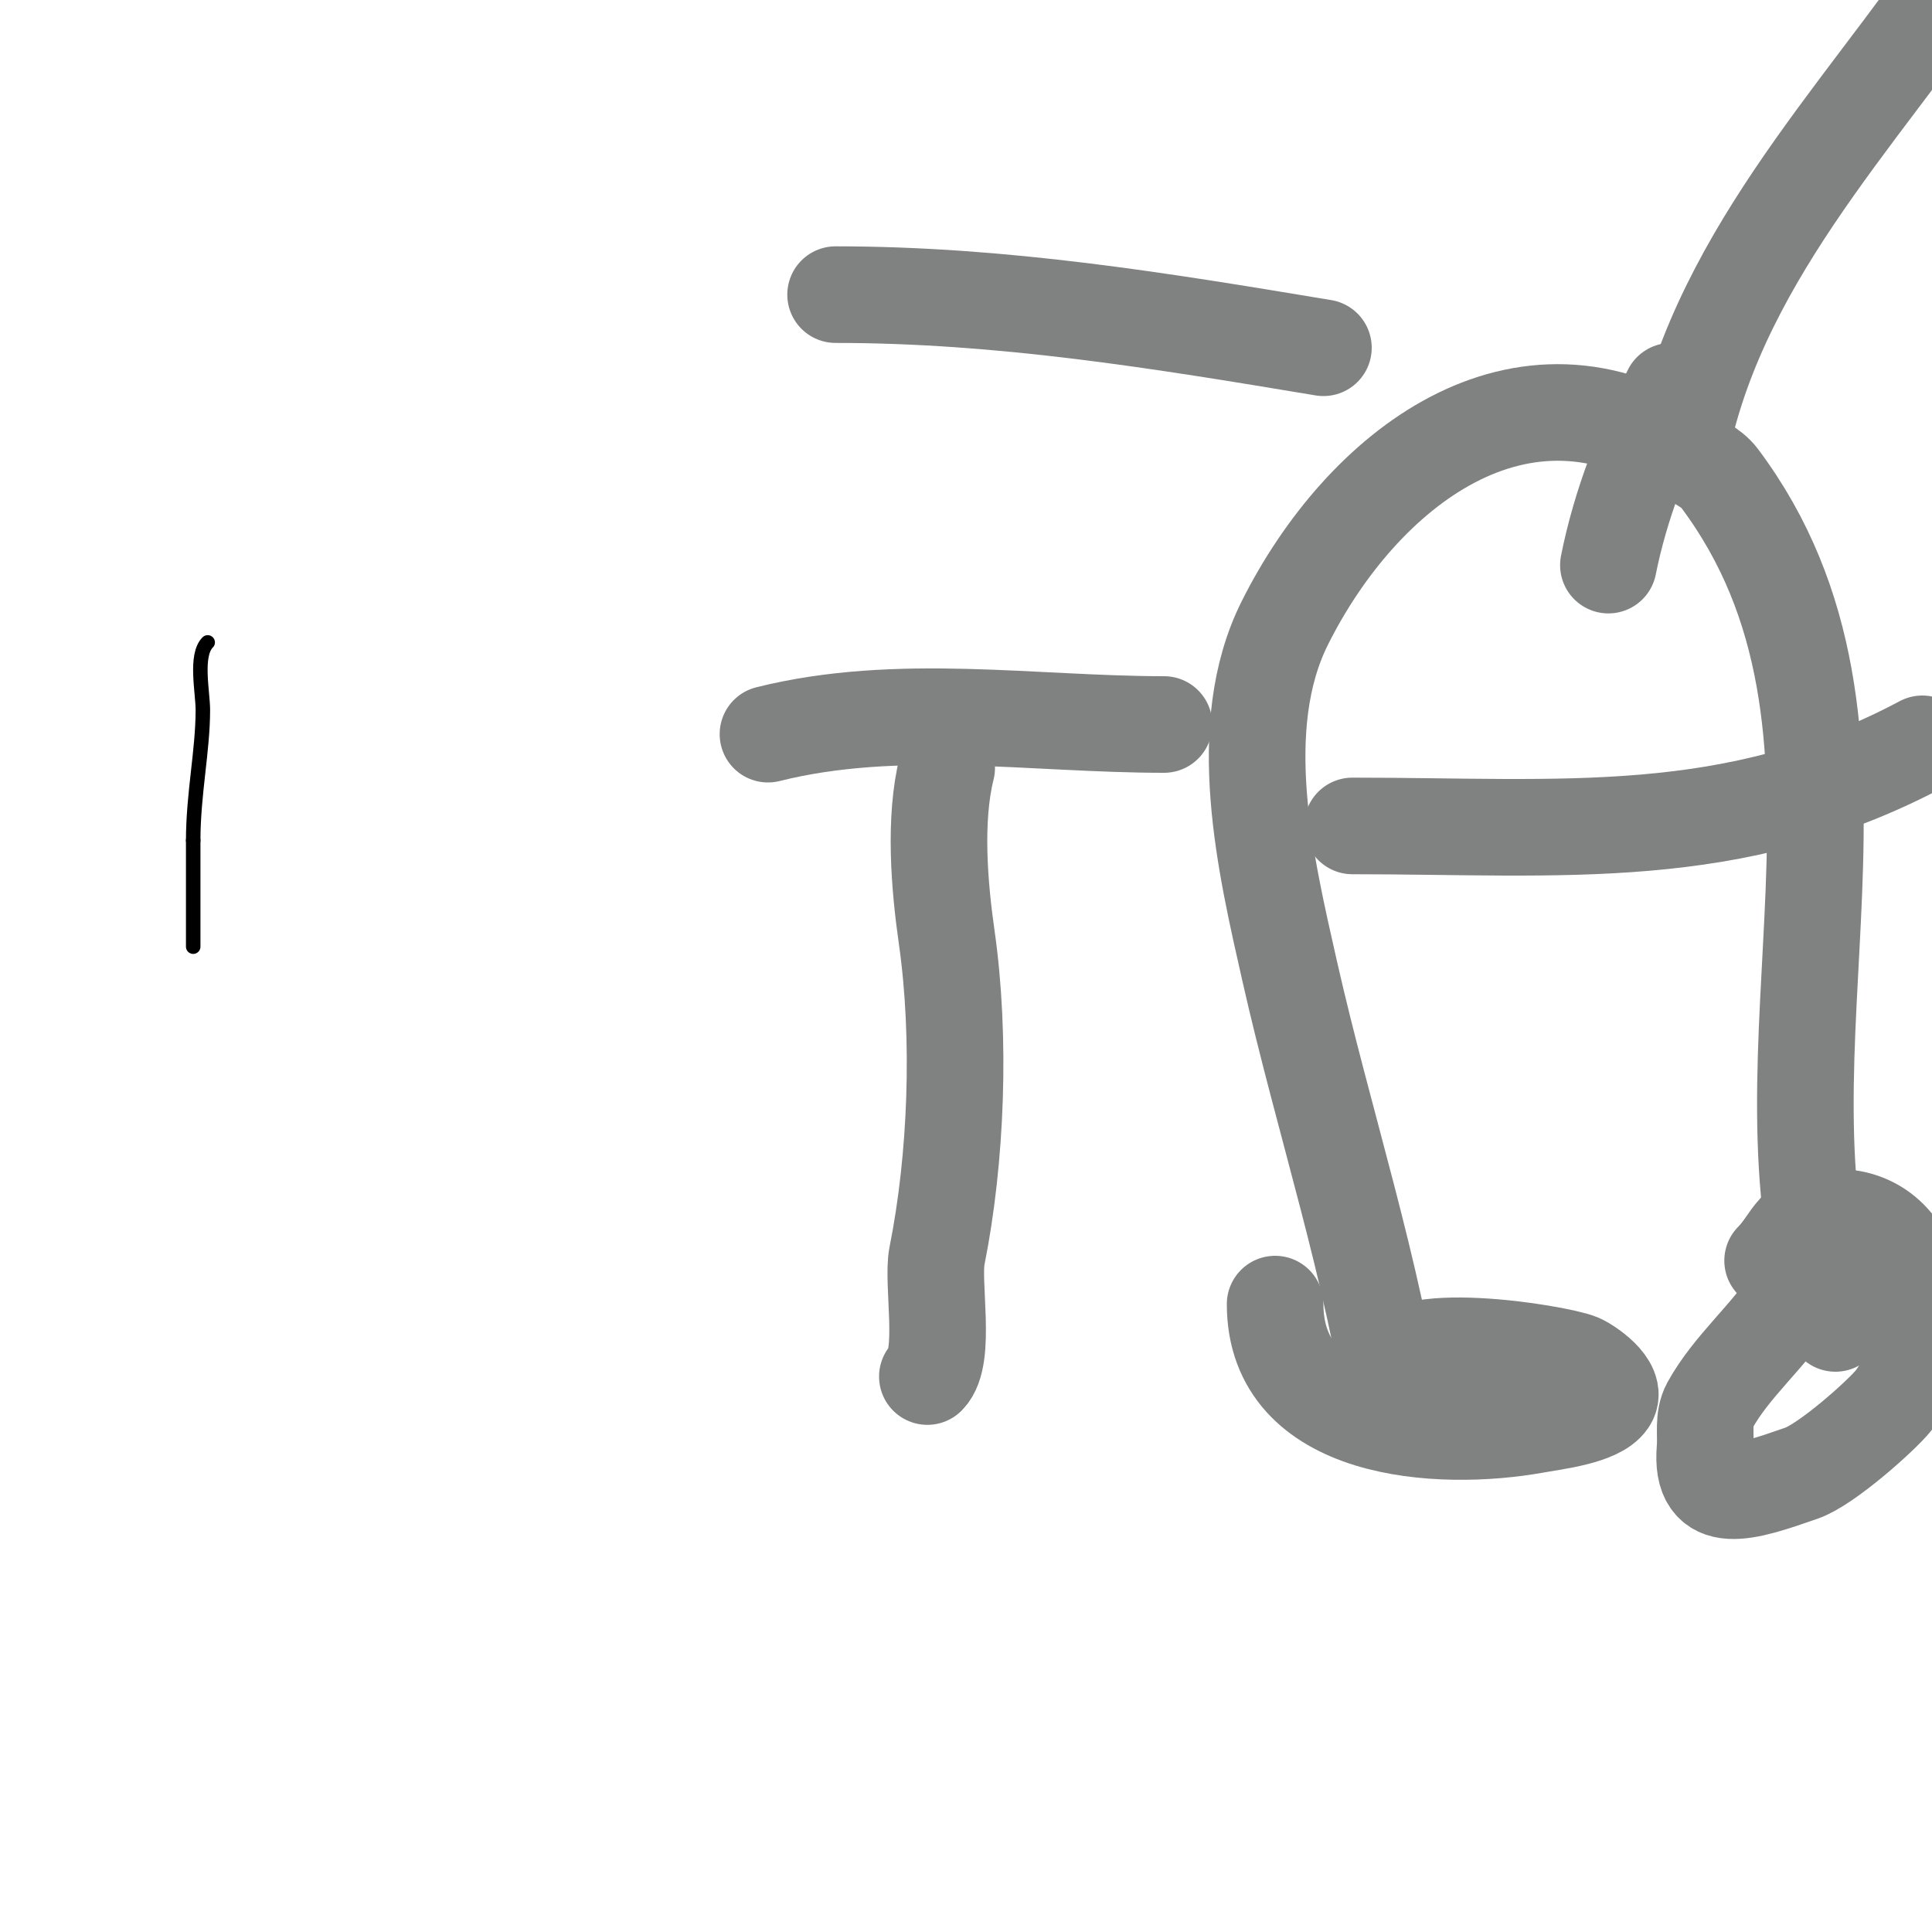 <svg viewBox='0 0 400 400' version='1.1' xmlns='http://www.w3.org/2000/svg' xmlns:xlink='http://www.w3.org/1999/xlink'><g fill='none' stroke='#000000' stroke-width='3' stroke-linecap='round' stroke-linejoin='round'><path d='M43,133c-2.675,2.675 -1,10.281 -1,14c0,8.407 -2,17.394 -2,27'/><path d='M40,174c0,7.333 0,14.667 0,22'/></g>
<g fill='none' stroke='#808282' stroke-width='20' stroke-linecap='round' stroke-linejoin='round'><path d='M196,159c-2.68,10.721 -1.488,24.582 0,35c2.992,20.942 2.002,45.988 -2,66c-1.119,5.597 2.024,20.976 -2,25'/><path d='M159,152c26.883,-6.721 54.849,-2 82,-2'/><path d='M264,270c0,26.508 33.84,28.665 54,25c3.796,-0.69 12.804,-1.707 15,-5c2.043,-3.064 -4.369,-7.32 -6,-8c-4.49,-1.871 -39,-7.51 -39,2'/><path d='M371,269c-4.976,7.819 -12.534,13.88 -17,22c-1.455,2.645 -0.749,5.992 -1,9c-1.026,12.307 8.48,9.007 20,5c5.258,-1.829 16.616,-12.021 19,-15c8.889,-11.111 7.03,-38 -12,-38c-8.835,0 -8.646,4.646 -13,9'/><path d='M289,295c-4.538,-31.769 -14.944,-62.754 -22,-94c-4.92,-21.789 -11.786,-50.427 -1,-72c15.931,-31.862 48.973,-57.684 83,-35c2.386,1.591 5.28,2.706 7,5c38.897,51.863 5.196,118.587 24,175'/><path d='M280,171c43.375,0 78.872,3.868 118,-17'/><path d='M346,81c-5.738,11.477 -10.468,23.339 -13,36'/><path d='M332,135'/><path d='M274,72c-33.904,-5.651 -66.522,-11 -101,-11'/><path d='M349,88c9.868,-39.473 40.713,-68.887 62,-102'/></g>
</svg>